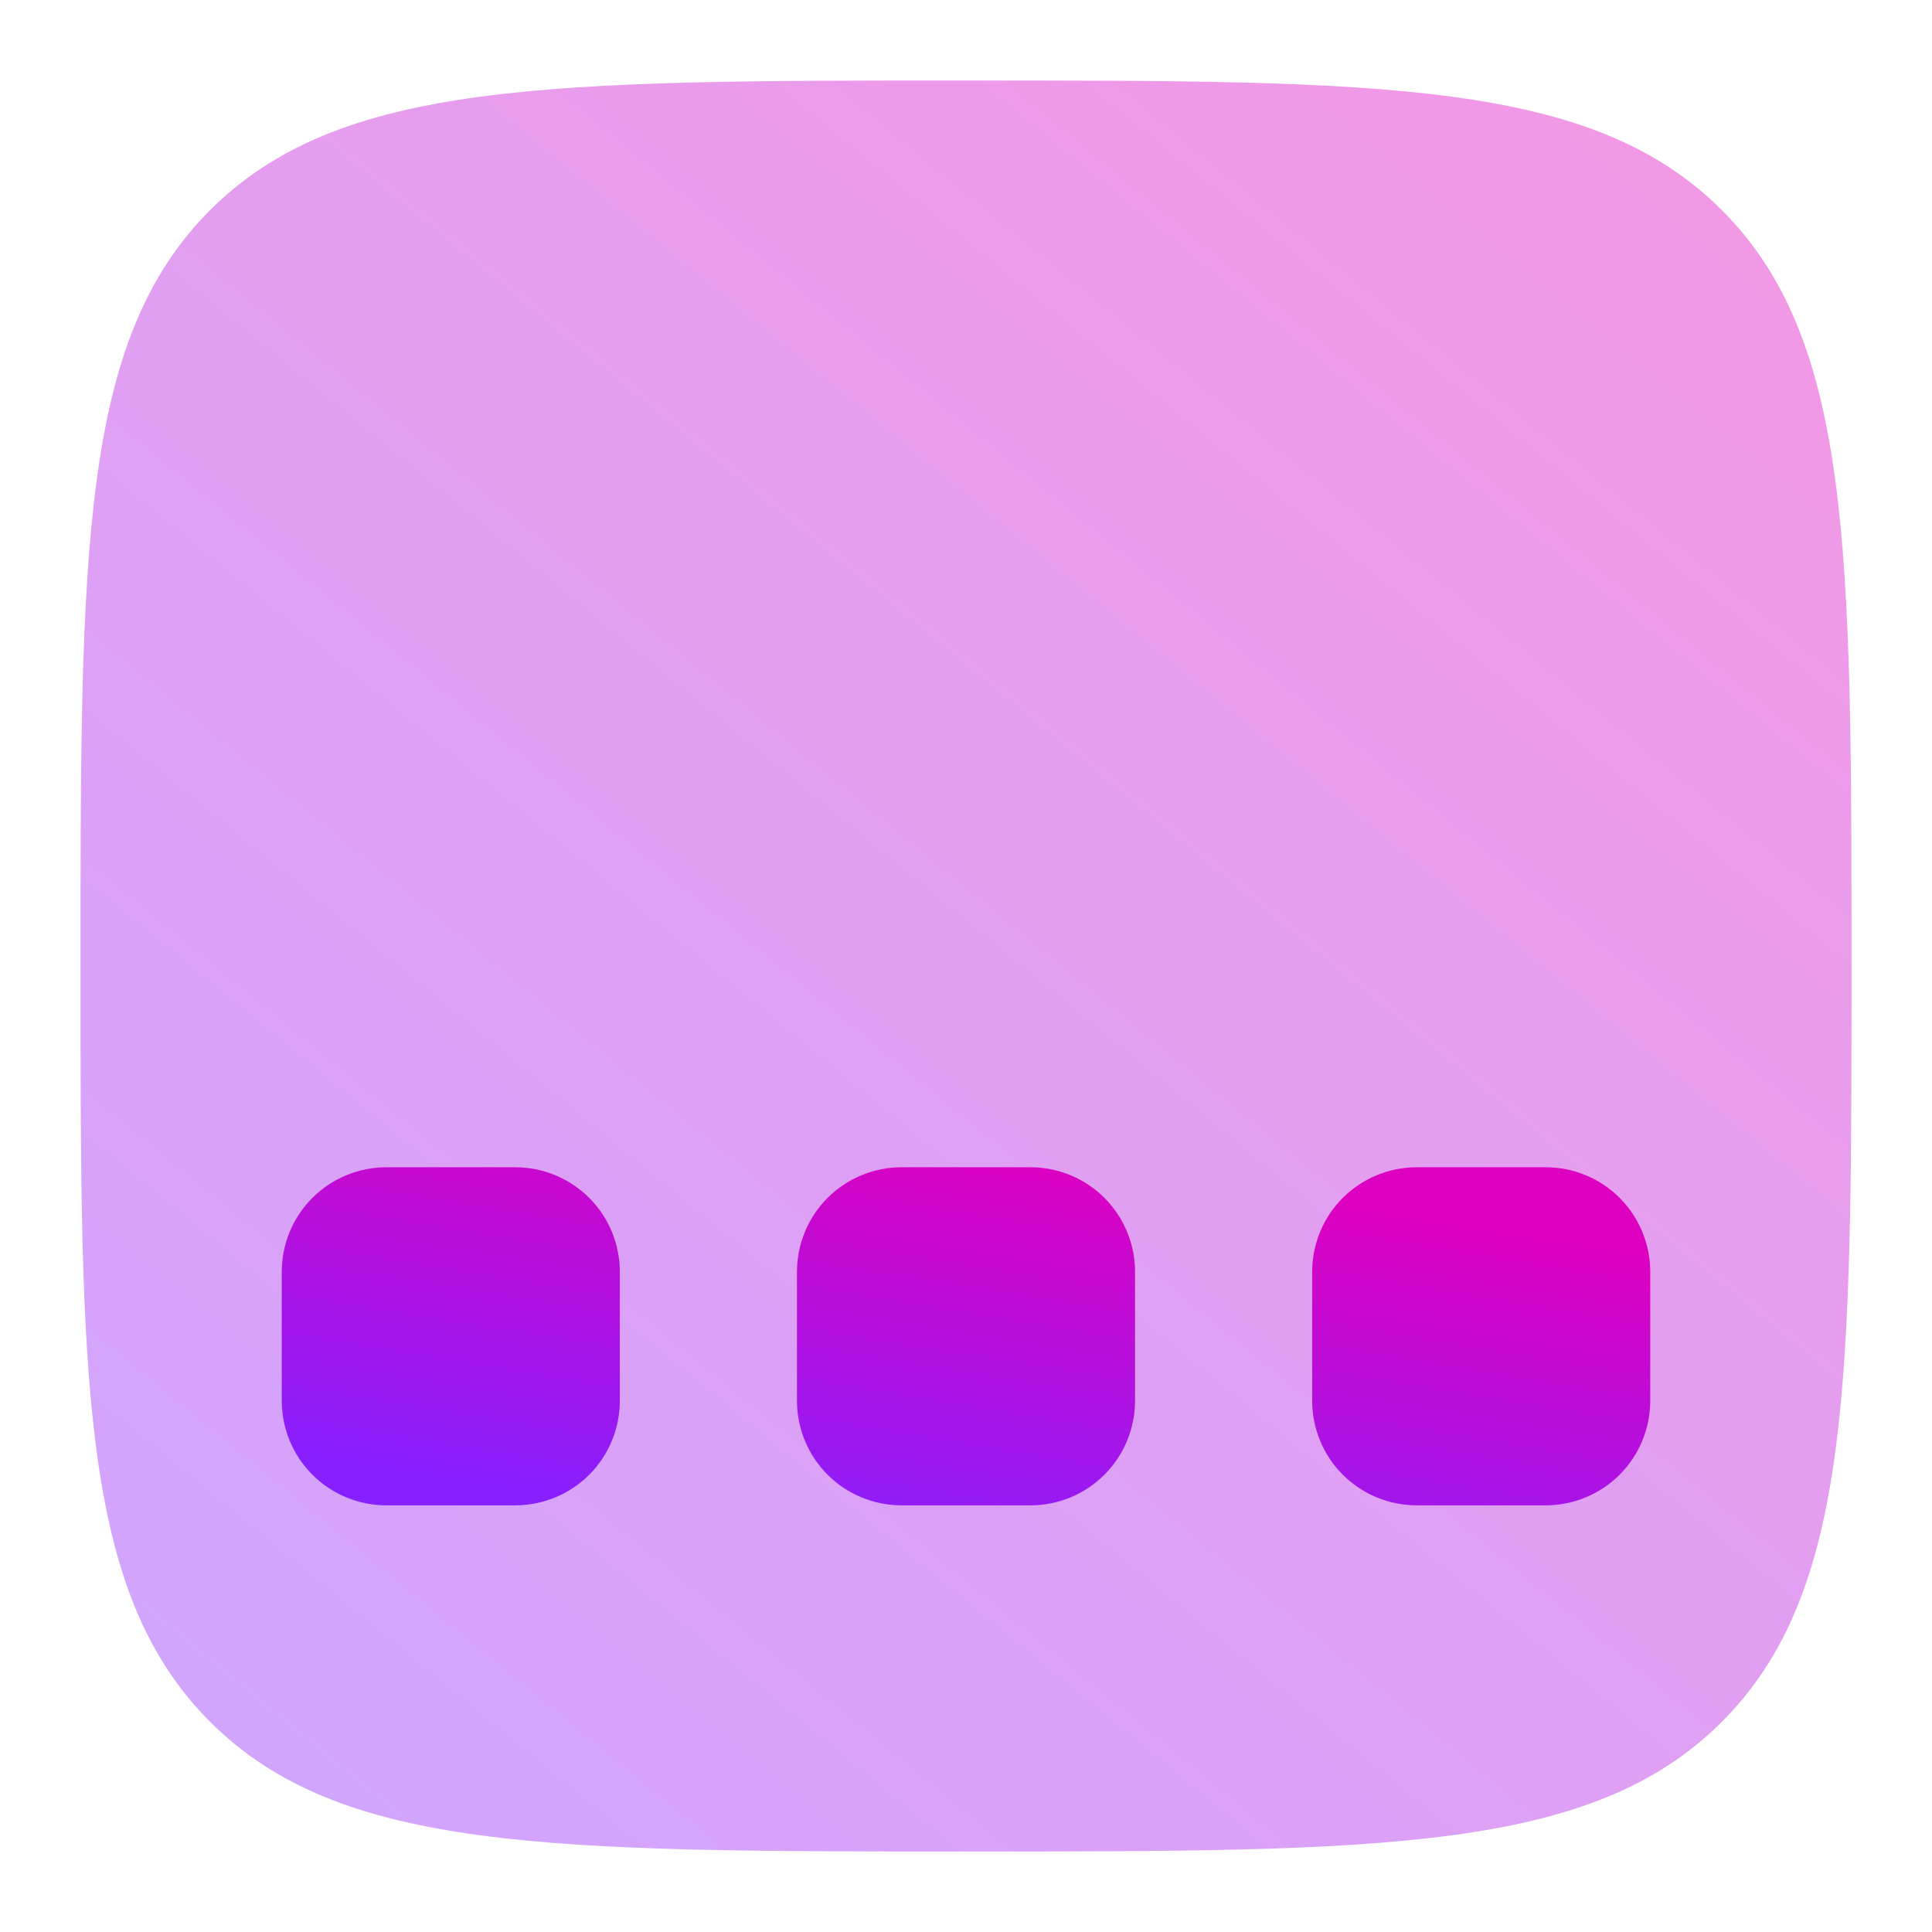 <svg width="24" height="24" viewBox="0 0 24 24" fill="none" xmlns="http://www.w3.org/2000/svg">
<path opacity="0.4" d="M1 12C1 6.815 1 4.222 2.61 2.61C4.223 1 6.815 1 12 1C17.185 1 19.778 1 21.389 2.61C23 4.223 23 6.815 23 12C23 17.185 23 19.778 21.389 21.389C19.779 23 17.185 23 12 23C6.815 23 4.222 23 2.61 21.389C1 19.779 1 17.185 1 12Z" fill="url(#paint0_linear_8_1113)"/>
<path d="M4.8 15C4.588 15 4.384 15.084 4.234 15.234C4.084 15.384 4 15.588 4 15.8V17.4C4 17.612 4.084 17.816 4.234 17.966C4.384 18.116 4.588 18.2 4.8 18.2H6.4C6.612 18.2 6.816 18.116 6.966 17.966C7.116 17.816 7.2 17.612 7.2 17.4V15.8C7.2 15.588 7.116 15.384 6.966 15.234C6.816 15.084 6.612 15 6.4 15H4.8Z" fill="url(#paint1_linear_8_1113)"/>
<path d="M10.4 15.8C10.4 15.588 10.484 15.384 10.634 15.234C10.784 15.084 10.988 15 11.2 15H12.8C13.012 15 13.216 15.084 13.366 15.234C13.516 15.384 13.6 15.588 13.6 15.8V17.4C13.6 17.612 13.516 17.816 13.366 17.966C13.216 18.116 13.012 18.2 12.8 18.2H11.2C10.988 18.2 10.784 18.116 10.634 17.966C10.484 17.816 10.4 17.612 10.4 17.4V15.8Z" fill="url(#paint2_linear_8_1113)"/>
<path d="M17.6 15C17.388 15 17.184 15.084 17.034 15.234C16.884 15.384 16.8 15.588 16.8 15.8V17.4C16.8 17.612 16.884 17.816 17.034 17.966C17.184 18.116 17.388 18.2 17.6 18.2H19.2C19.412 18.2 19.616 18.116 19.766 17.966C19.916 17.816 20 17.612 20 17.4V15.8C20 15.588 19.916 15.384 19.766 15.234C19.616 15.084 19.412 15 19.2 15H17.6Z" fill="url(#paint3_linear_8_1113)"/>
<path d="M4.8 15C4.588 15 4.384 15.084 4.234 15.234C4.084 15.384 4 15.588 4 15.8V17.4C4 17.612 4.084 17.816 4.234 17.966C4.384 18.116 4.588 18.2 4.8 18.2H6.4C6.612 18.2 6.816 18.116 6.966 17.966C7.116 17.816 7.2 17.612 7.2 17.4V15.8C7.2 15.588 7.116 15.384 6.966 15.234C6.816 15.084 6.612 15 6.4 15H4.8Z" stroke="url(#paint4_linear_8_1113)"/>
<path d="M10.4 15.8C10.4 15.588 10.484 15.384 10.634 15.234C10.784 15.084 10.988 15 11.2 15H12.8C13.012 15 13.216 15.084 13.366 15.234C13.516 15.384 13.6 15.588 13.6 15.8V17.4C13.6 17.612 13.516 17.816 13.366 17.966C13.216 18.116 13.012 18.2 12.8 18.2H11.2C10.988 18.2 10.784 18.116 10.634 17.966C10.484 17.816 10.4 17.612 10.4 17.4V15.8Z" stroke="url(#paint5_linear_8_1113)"/>
<path d="M17.6 15C17.388 15 17.184 15.084 17.034 15.234C16.884 15.384 16.8 15.588 16.8 15.8V17.4C16.8 17.612 16.884 17.816 17.034 17.966C17.184 18.116 17.388 18.2 17.6 18.2H19.2C19.412 18.2 19.616 18.116 19.766 17.966C19.916 17.816 20 17.612 20 17.4V15.8C20 15.588 19.916 15.384 19.766 15.234C19.616 15.084 19.412 15 19.2 15H17.6Z" stroke="url(#paint6_linear_8_1113)"/>
<defs>
<linearGradient id="paint0_linear_8_1113" x1="19.019" y1="1" x2="1" y2="23" gradientUnits="userSpaceOnUse">
<stop stop-color="#DE00C0"/>
<stop offset="1" stop-color="#8720FF"/>
</linearGradient>
<linearGradient id="paint1_linear_8_1113" x1="17.105" y1="15" x2="16.252" y2="20.207" gradientUnits="userSpaceOnUse">
<stop stop-color="#DE00C0"/>
<stop offset="1" stop-color="#8720FF"/>
</linearGradient>
<linearGradient id="paint2_linear_8_1113" x1="17.105" y1="15" x2="16.252" y2="20.207" gradientUnits="userSpaceOnUse">
<stop stop-color="#DE00C0"/>
<stop offset="1" stop-color="#8720FF"/>
</linearGradient>
<linearGradient id="paint3_linear_8_1113" x1="17.105" y1="15" x2="16.252" y2="20.207" gradientUnits="userSpaceOnUse">
<stop stop-color="#DE00C0"/>
<stop offset="1" stop-color="#8720FF"/>
</linearGradient>
<linearGradient id="paint4_linear_8_1113" x1="17.105" y1="15" x2="16.252" y2="20.207" gradientUnits="userSpaceOnUse">
<stop stop-color="#DE00C0"/>
<stop offset="1" stop-color="#8720FF"/>
</linearGradient>
<linearGradient id="paint5_linear_8_1113" x1="17.105" y1="15" x2="16.252" y2="20.207" gradientUnits="userSpaceOnUse">
<stop stop-color="#DE00C0"/>
<stop offset="1" stop-color="#8720FF"/>
</linearGradient>
<linearGradient id="paint6_linear_8_1113" x1="17.105" y1="15" x2="16.252" y2="20.207" gradientUnits="userSpaceOnUse">
<stop stop-color="#DE00C0"/>
<stop offset="1" stop-color="#8720FF"/>
</linearGradient>
</defs>
</svg>

